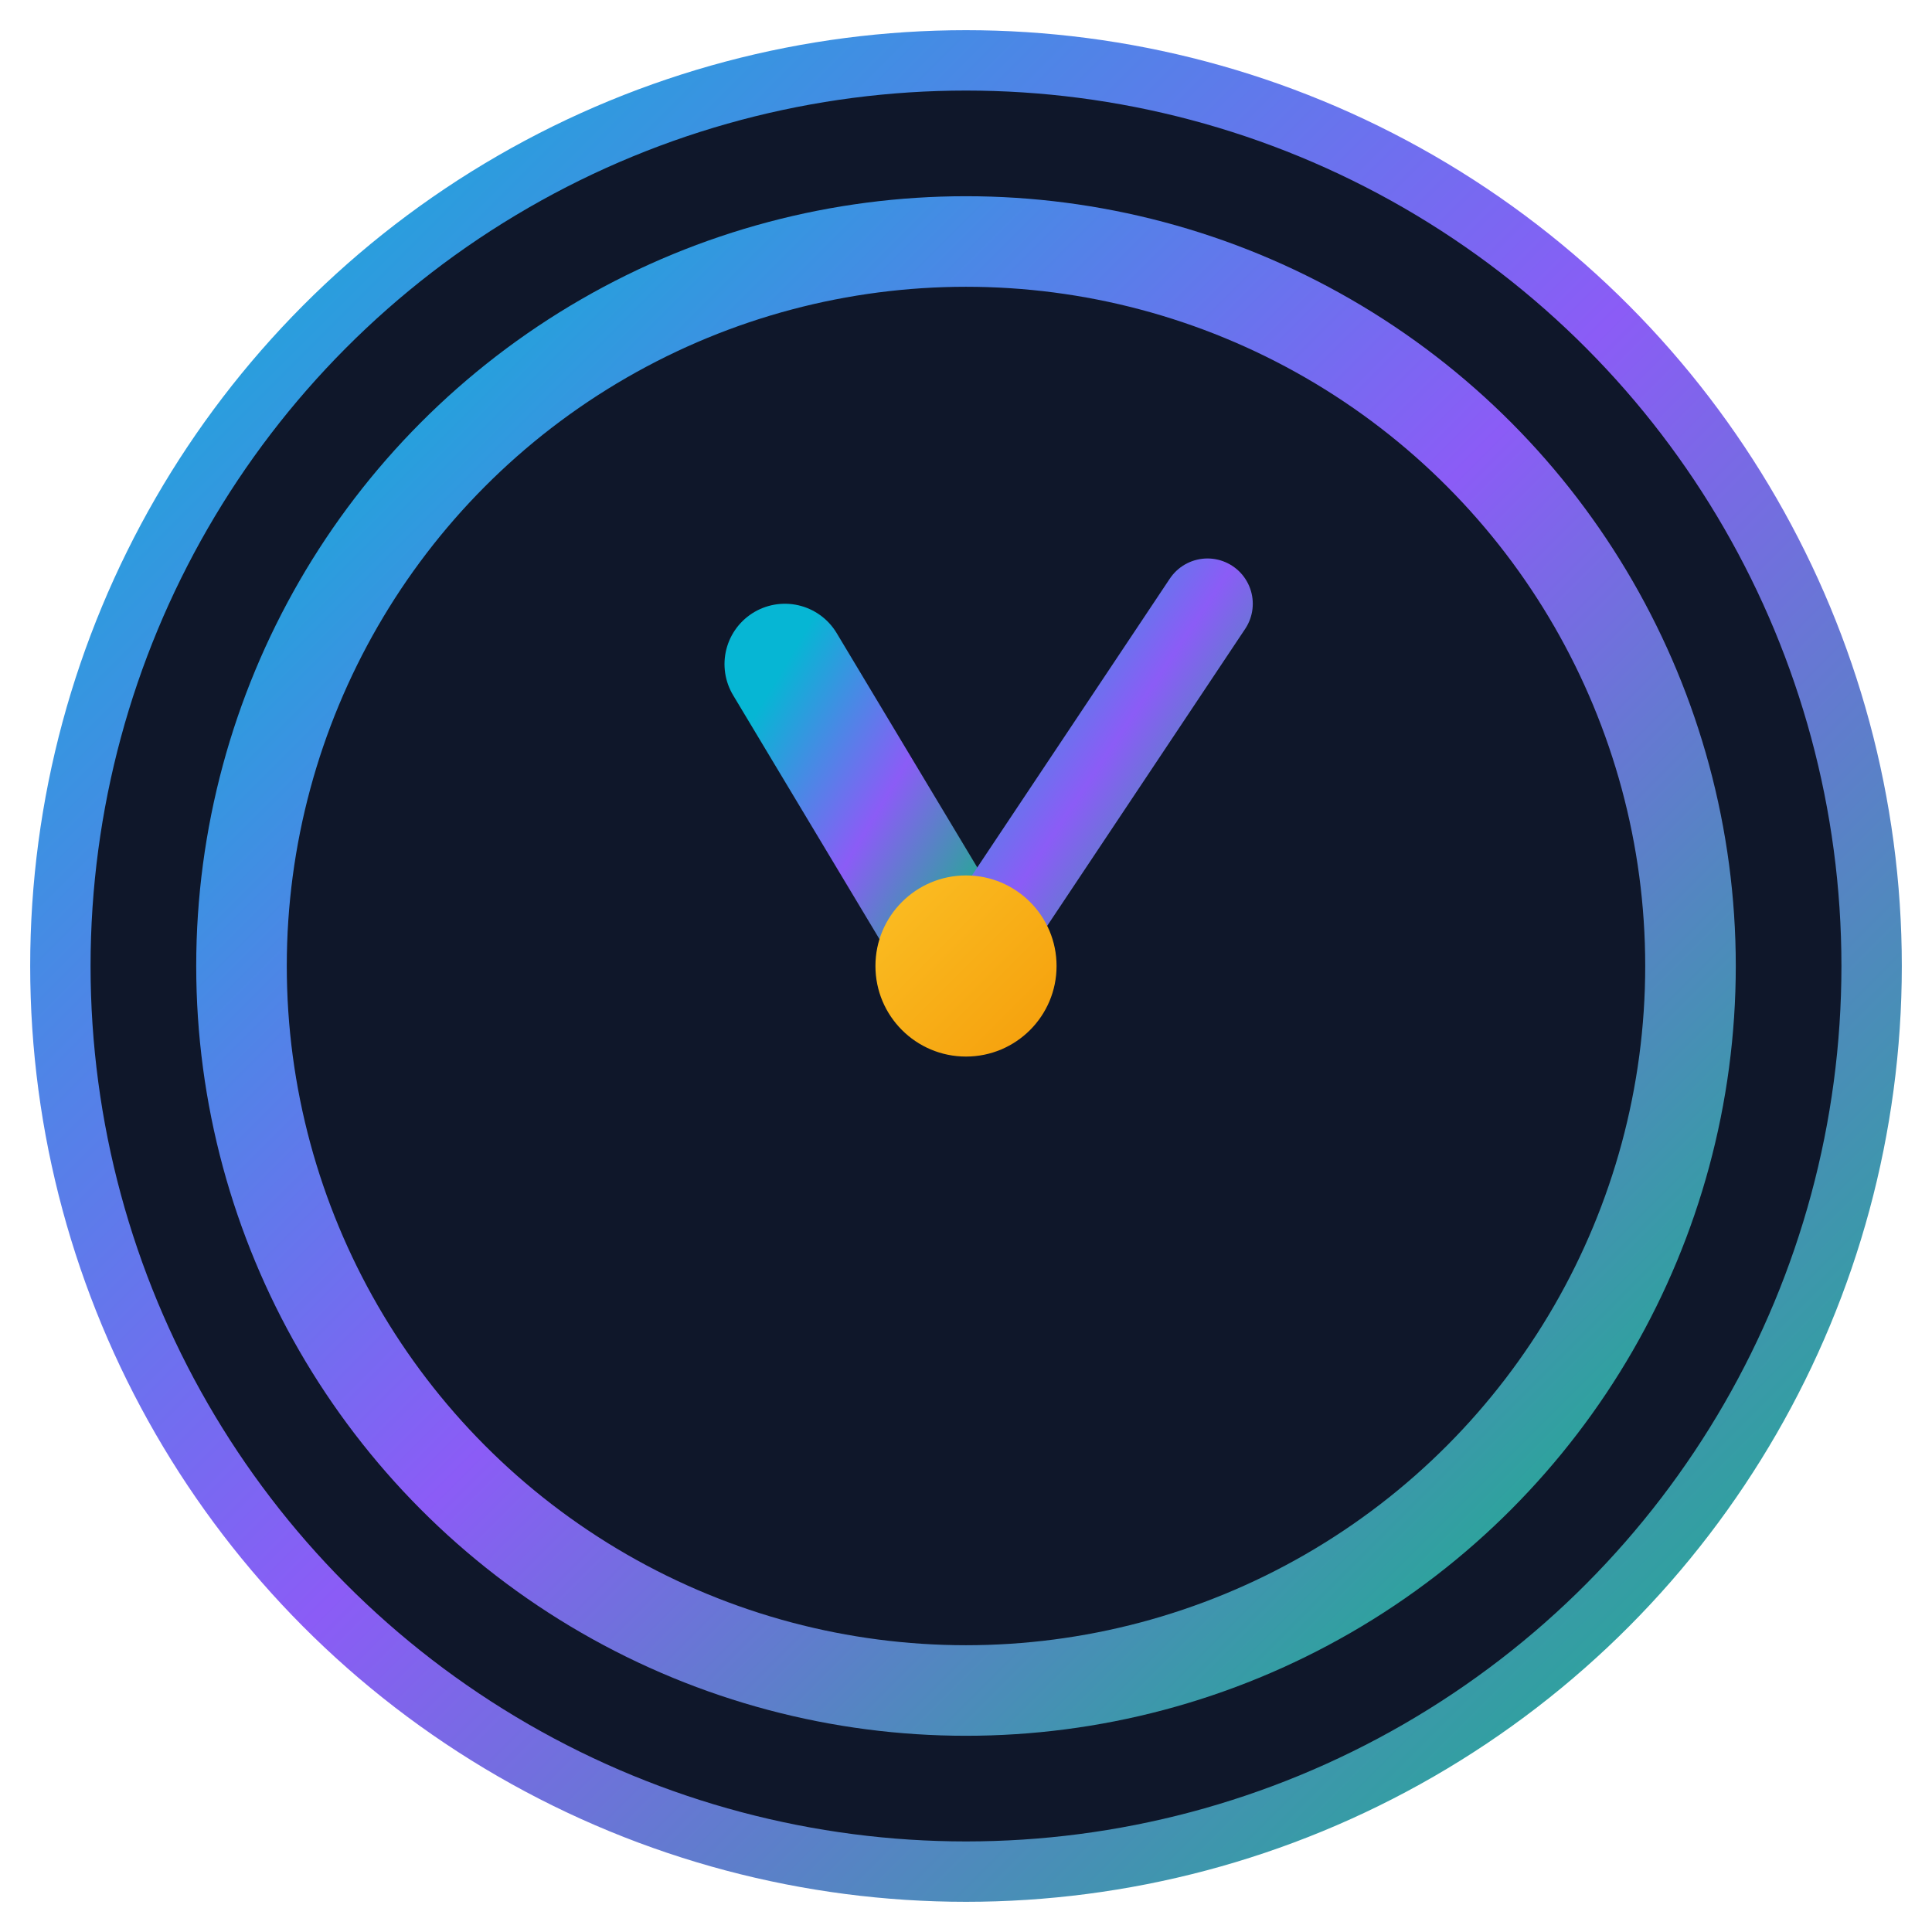 <svg width="32" height="32" viewBox="0 0 32 32" fill="none" xmlns="http://www.w3.org/2000/svg">
  <defs>
    <linearGradient id="clockGradient" x1="0%" y1="0%" x2="100%" y2="100%">
      <stop offset="0%" style="stop-color:#06b6d4;stop-opacity:1" />
      <stop offset="50%" style="stop-color:#8b5cf6;stop-opacity:1" />
      <stop offset="100%" style="stop-color:#10b981;stop-opacity:1" />
    </linearGradient>
    <linearGradient id="accentGradient" x1="0%" y1="0%" x2="100%" y2="100%">
      <stop offset="0%" style="stop-color:#fbbf24;stop-opacity:1" />
      <stop offset="100%" style="stop-color:#f59e0b;stop-opacity:1" />
    </linearGradient>
  </defs>
  
  <!-- Background circle -->
  <circle cx="16" cy="16" r="15" fill="#0f172a" stroke="url(#clockGradient)" stroke-width="1"/>
  
  <!-- Main clock circle -->
  <circle cx="16" cy="16" r="12" fill="none" stroke="url(#clockGradient)" stroke-width="1.5"/>
  
  <!-- Hour markers -->
  <g stroke="url(#clockGradient)" stroke-width="1" opacity="0.8">
    <!-- 12, 3, 6, 9 o'clock -->
    <line x1="16" y1="6" x2="16" y2="8"/>
    <line x1="26" y1="16" x2="24" y2="16"/>
    <line x1="16" y1="26" x2="16" y2="24"/>
    <line x1="6" y1="16" x2="8" y2="16"/>
  </g>
  
  <!-- Clock hands -->
  <g stroke-linecap="round">
    <!-- Hour hand pointing to 10 -->
    <line x1="16" y1="16" x2="13" y2="11" stroke="url(#clockGradient)" stroke-width="2"/>
    <!-- Minute hand pointing to 2 -->
    <line x1="16" y1="16" x2="20" y2="10" stroke="url(#clockGradient)" stroke-width="1.5"/>
  </g>
  
  <!-- Center dot -->
  <circle cx="16" cy="16" r="1.5" fill="url(#accentGradient)"/>
</svg>